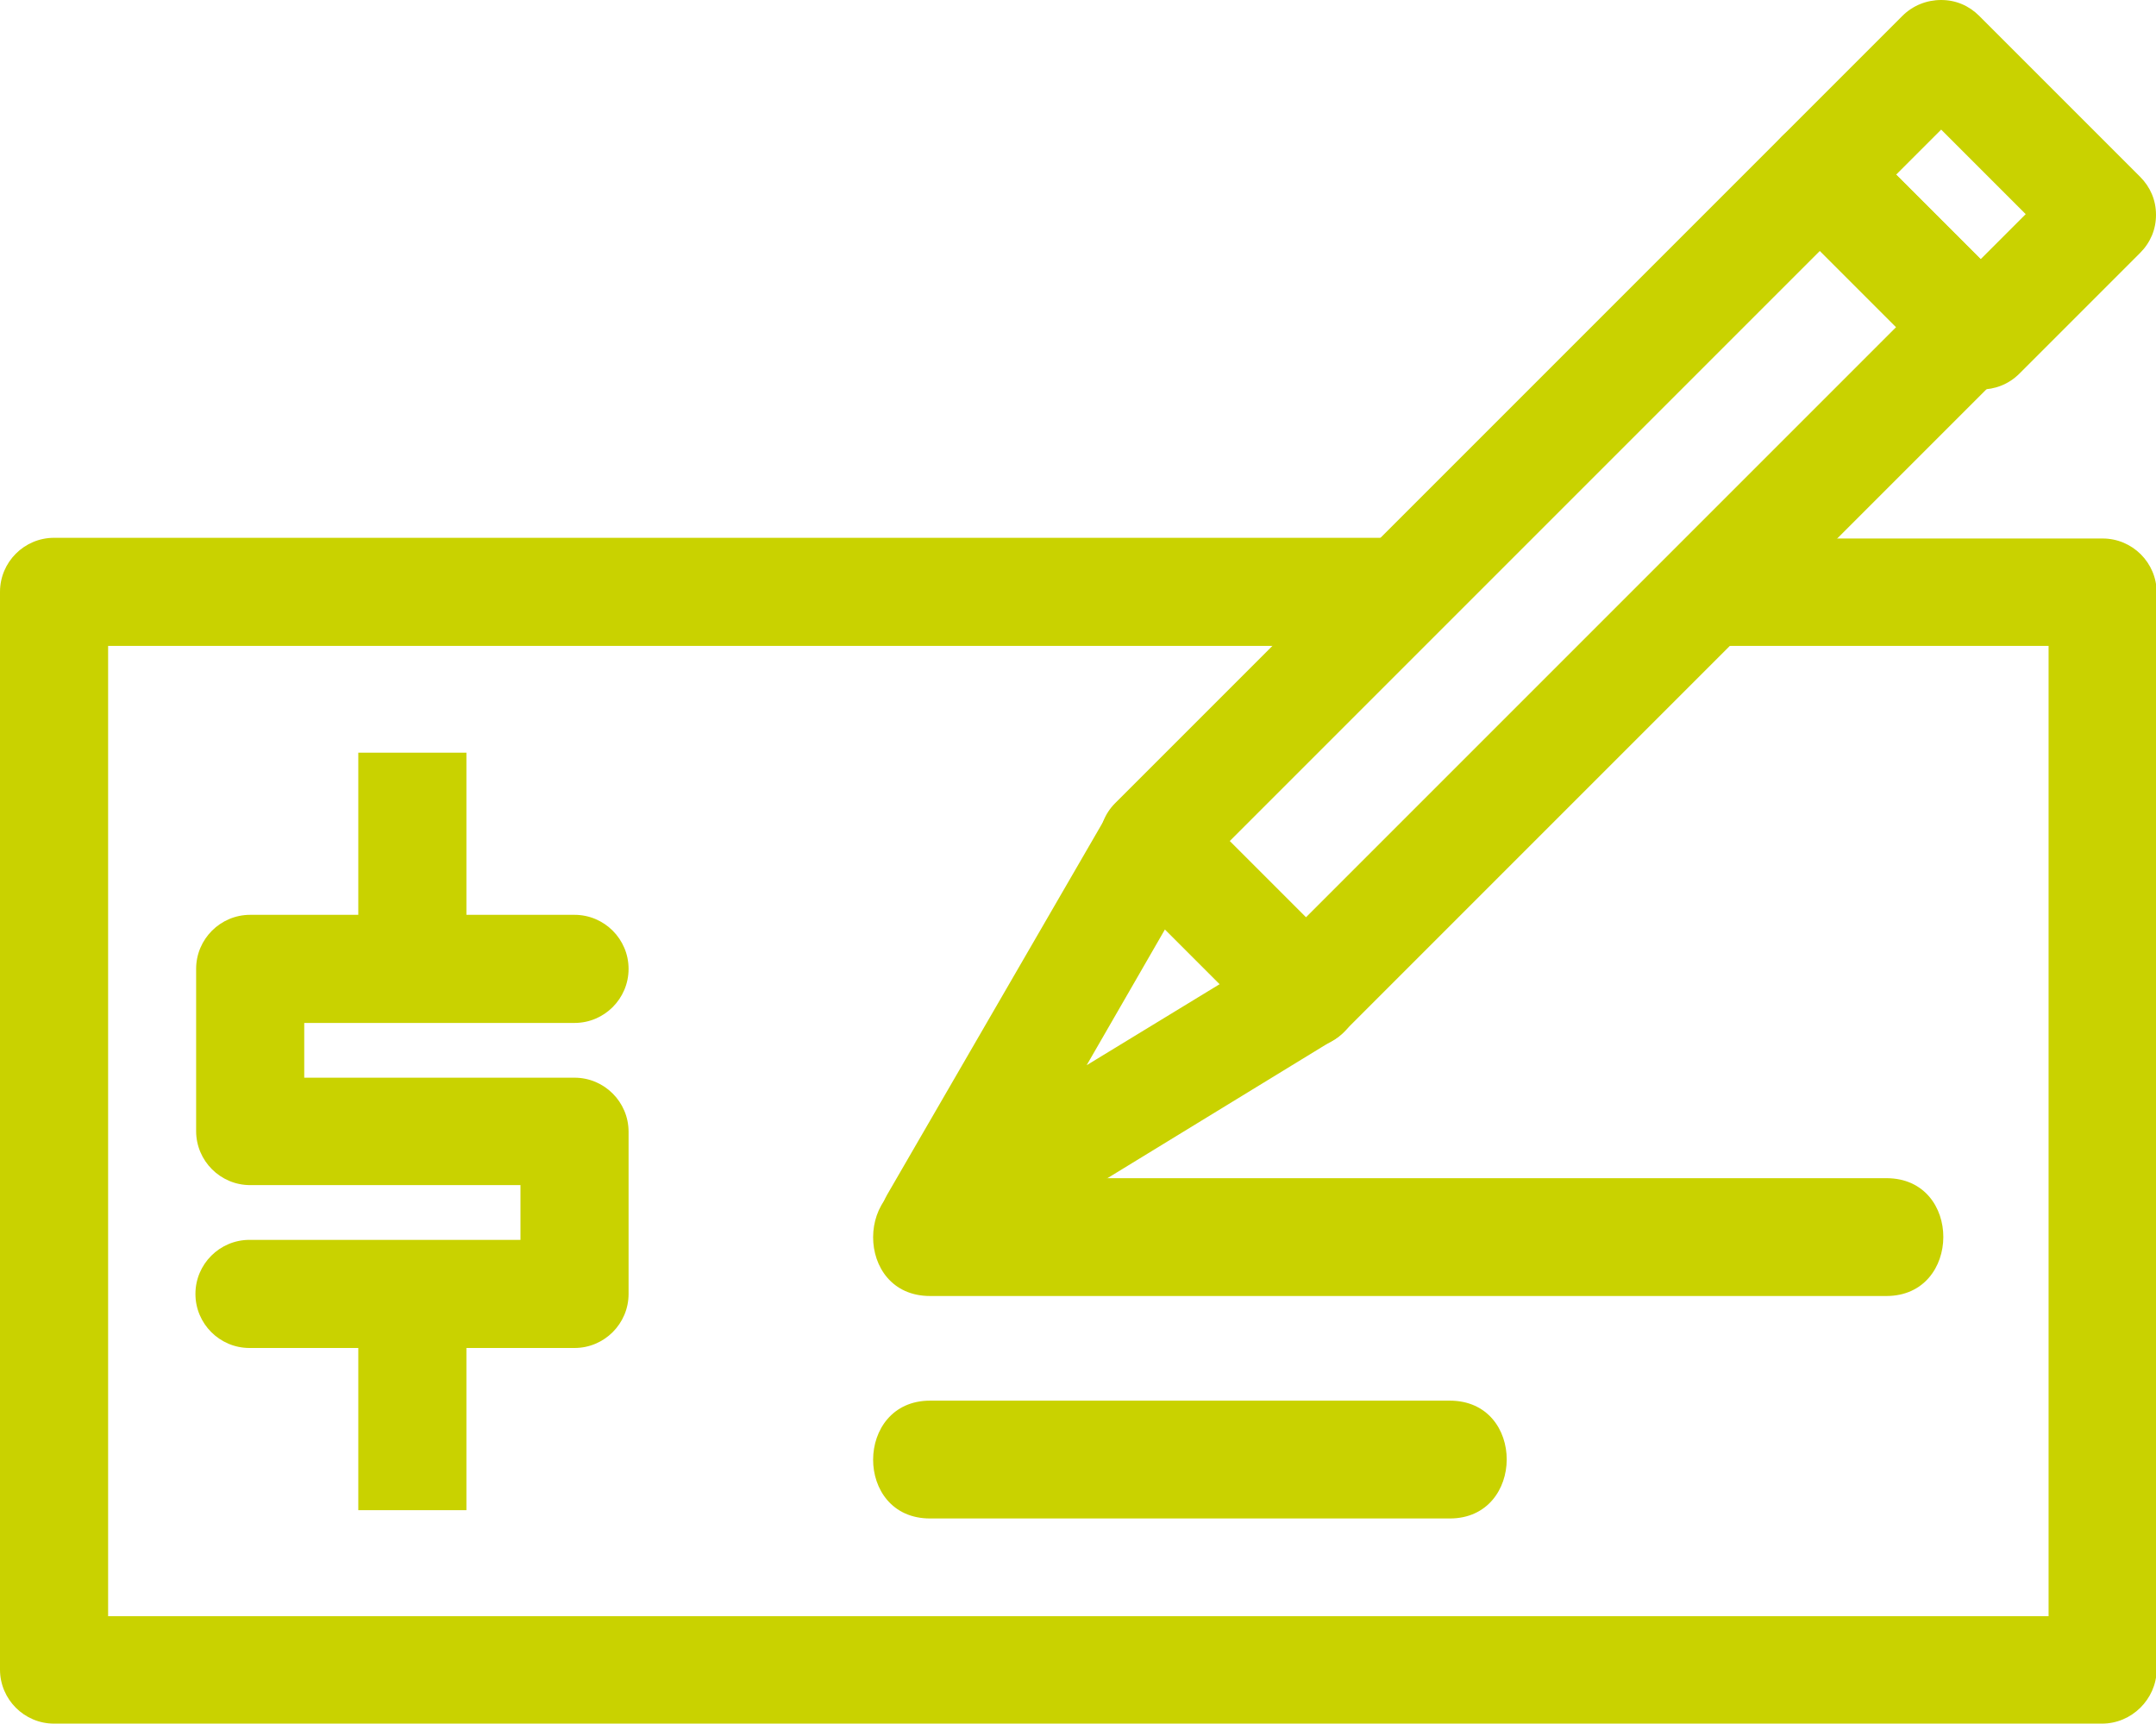 <?xml version="1.0" encoding="utf-8"?>
<!-- Generator: Adobe Illustrator 27.6.1, SVG Export Plug-In . SVG Version: 6.00 Build 0)  -->
<svg version="1.1" id="Layer_2" xmlns="http://www.w3.org/2000/svg" xmlns:xlink="http://www.w3.org/1999/xlink" x="0px" y="0px"
	 viewBox="0 0 311.1 248.7" style="enable-background:new 0 0 311.1 248.7;" xml:space="preserve">
<style type="text/css">
	.st0{fill:#C9D200;}
</style>
<g id="icones">
	<g>
		<path class="st0" d="M82.9,147.6c4.3,0,7.8-3.5,7.8-7.8s-3.5-7.8-7.8-7.8H67.3v-23.4H51.7V132H36.1c-4.3,0-7.8,3.5-7.8,7.8v23.4
			c0,4.3,3.5,7.8,7.8,7.8h39v7.9H36c-4.3,0-7.8,3.5-7.8,7.8s3.5,7.8,7.8,7.8h15.7v23.4h15.6v-23.4h15.6c4.3,0,7.8-3.5,7.8-7.8v-23.4
			c0-4.3-3.5-7.8-7.8-7.8h-39v-7.9H82.9L82.9,147.6z"/>
		<path class="st0" d="M303.3,248.7H7.8c-4.3,0-7.8-3.5-7.8-7.8V85.4c0-4.3,3.5-7.8,7.8-7.8h193.4v15.6H15.6v140h280v-140h-48.9
			V77.7h56.7c4.3,0,7.8,3.5,7.8,7.8V241C311.1,245.2,307.6,248.7,303.3,248.7z"/>
		<path class="st0" d="M134.2,187h138c10.9,0,11-17,0-17h-138C123.3,170,123.2,187,134.2,187L134.2,187z"/>
		<path class="st0" d="M134.2,219.1h75c10.9,0,11-17,0-17h-75C123.3,202.1,123.2,219.1,134.2,219.1L134.2,219.1L134.2,219.1z"/>
		<path class="st0" d="M188.4,151.2c-2.1,0-4-0.8-5.5-2.3l-22-22c-3-3-3-8,0-11l96.2-96.2c3-3,8-3,11,0l22,22
			c1.5,1.5,2.3,3.4,2.3,5.5s-0.8,4-2.3,5.5l-96.2,96.2C192.5,150.4,190.5,151.2,188.4,151.2L188.4,151.2z M177.4,121.4l11,11
			l85.2-85.2l-11-11L177.4,121.4z"/>
		<path class="st0" d="M134.7,184.1c-2,0-3.9-0.8-5.4-2.2c-2.6-2.5-3.1-6.4-1.3-9.5l31.8-54.9c1.2-2.1,3.3-3.5,5.7-3.8
			c2.4-0.3,4.8,0.5,6.5,2.2l22,22c1.7,1.7,2.5,4.1,2.2,6.4s-1.6,4.5-3.7,5.7l-53.8,32.9C137.5,183.7,136.1,184.1,134.7,184.1
			L134.7,184.1z M168.1,134.1l-11.3,19.6l19.2-11.7L168.1,134.1z"/>
		<path class="st0" d="M285.8,56.2c-2,0-4-0.8-5.5-2.3l-23.2-23.2c-1.5-1.5-2.3-3.4-2.3-5.5s0.8-4,2.3-5.5l17.4-17.4
			C276,0.8,278,0,280.1,0s4,0.8,5.5,2.3l23.2,23.2c1.5,1.5,2.3,3.4,2.3,5.5s-0.8,4-2.3,5.5l-17.4,17.4
			C289.8,55.5,287.8,56.2,285.8,56.2z M273.6,25.2l12.2,12.2l6.5-6.5l-12.2-12.2L273.6,25.2z"/>
	</g>
</g>
</svg>
